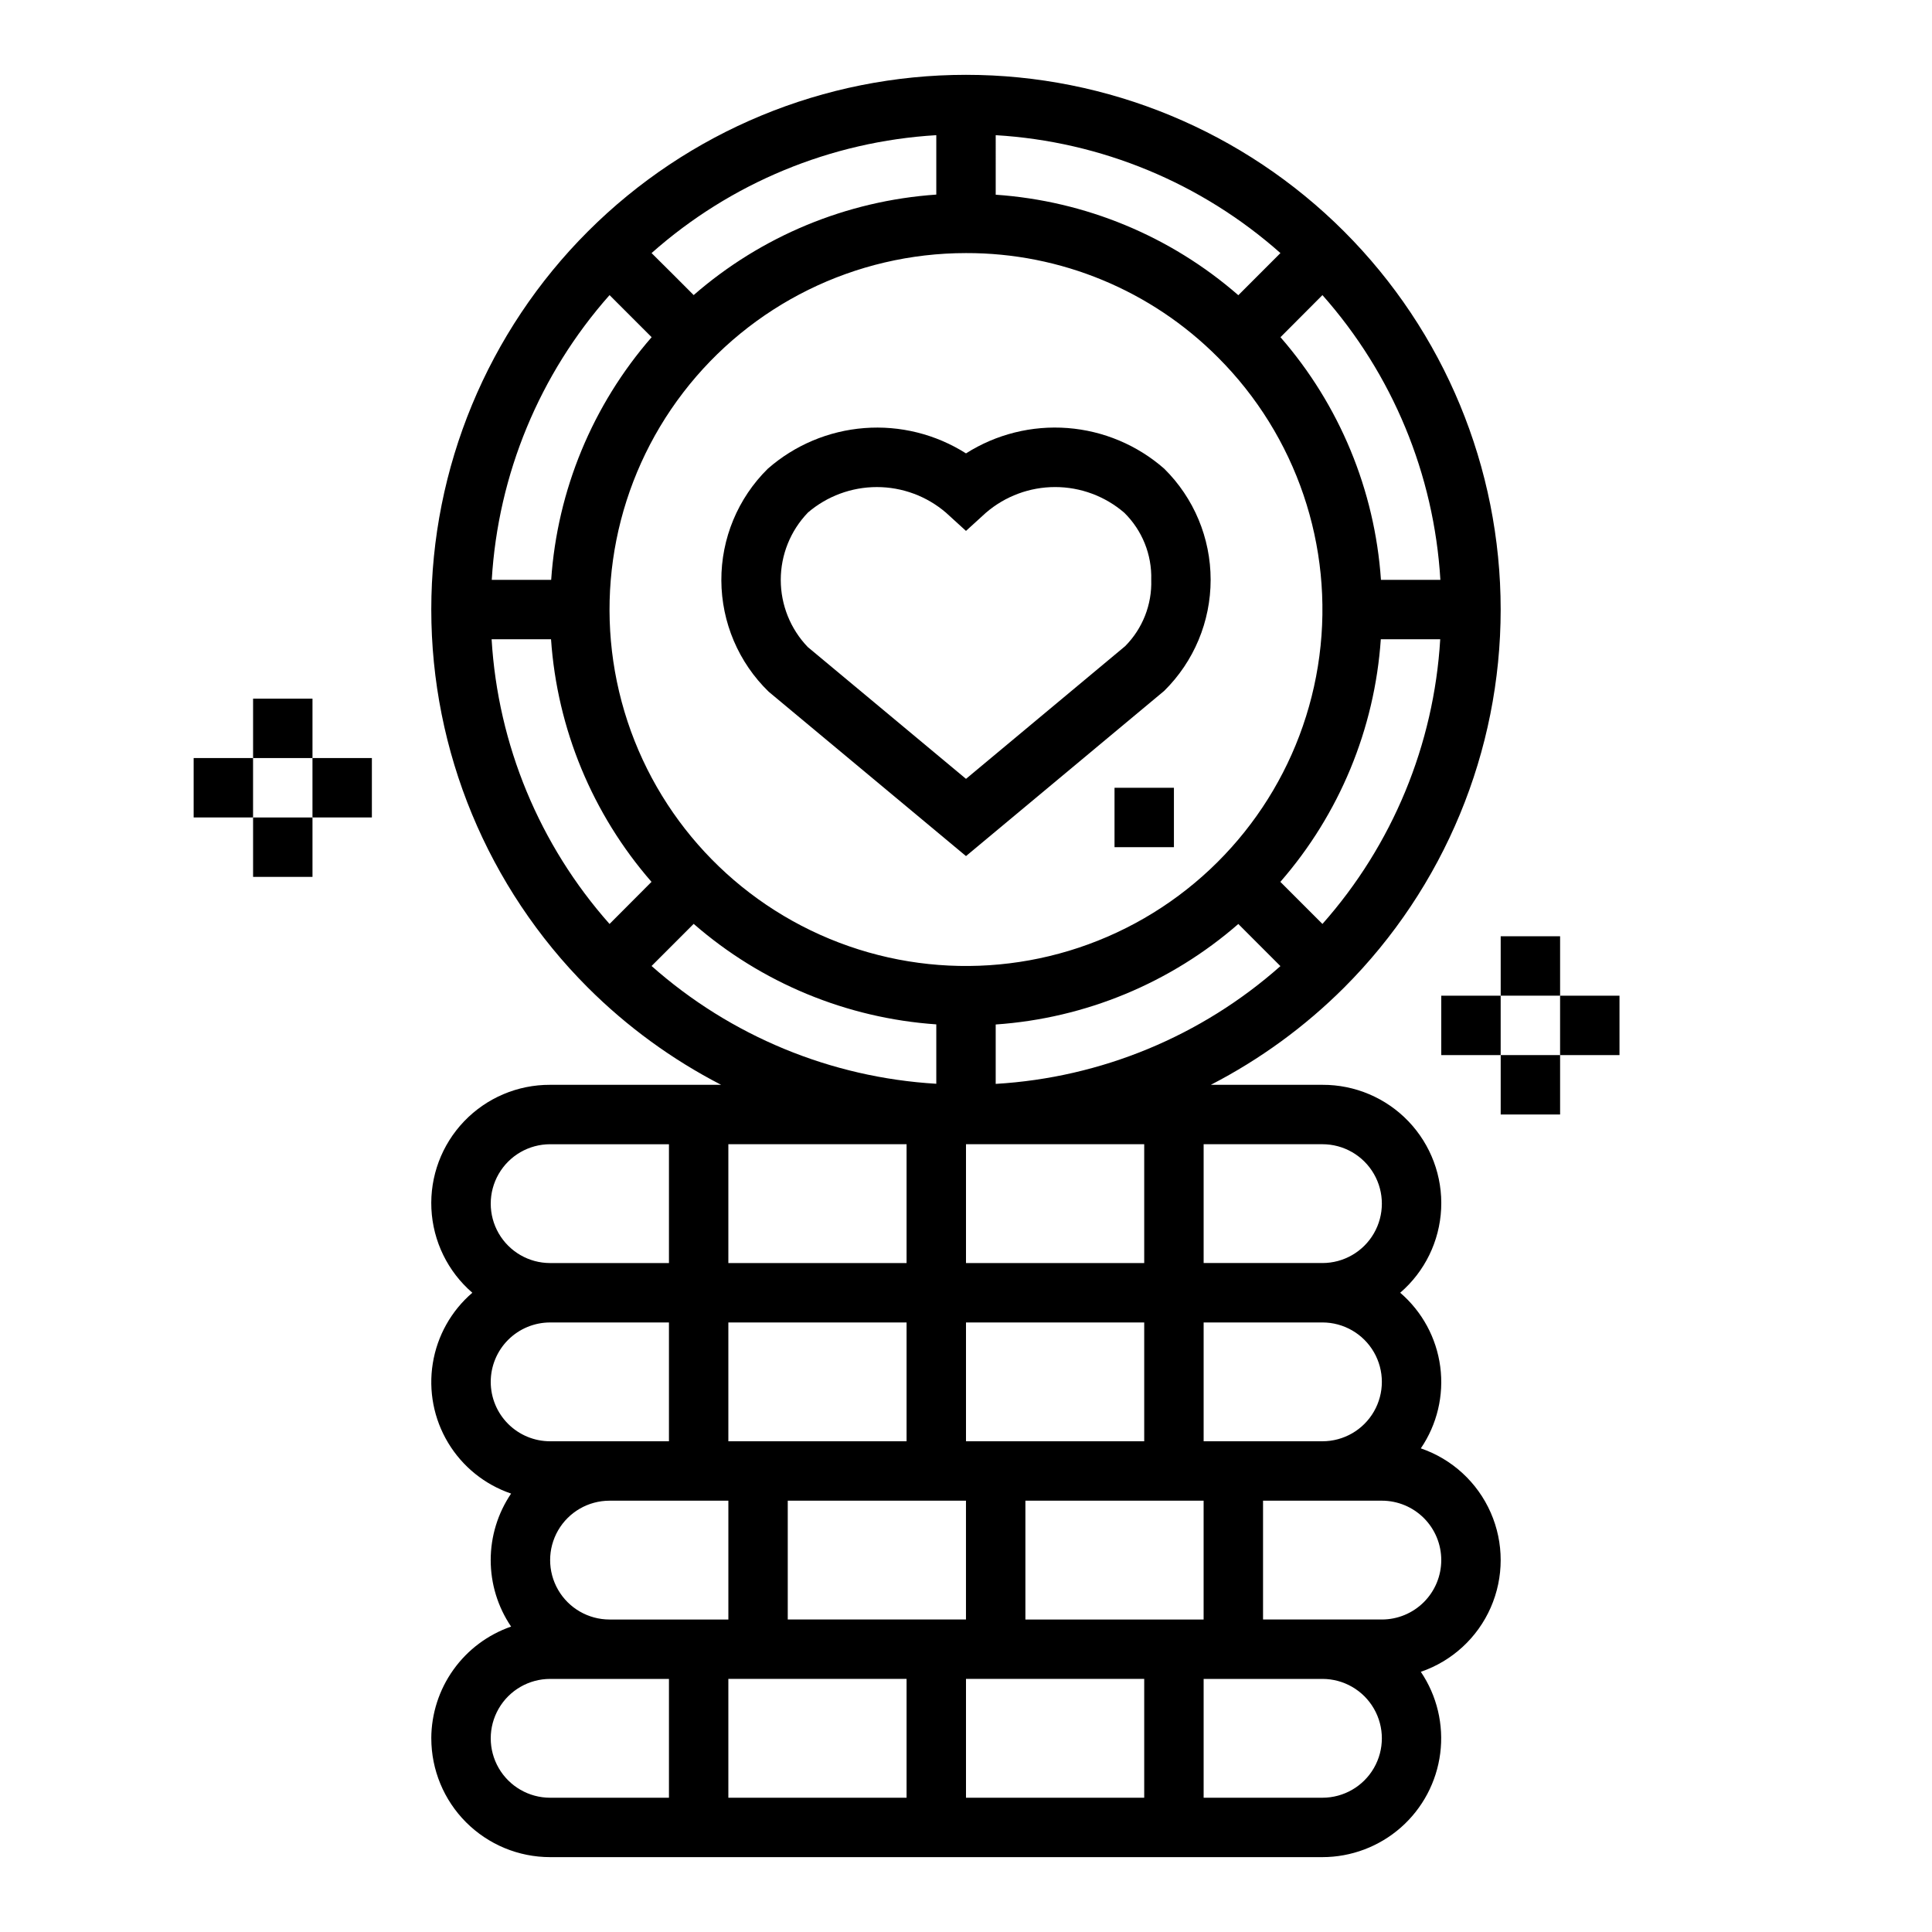 <?xml version="1.0" encoding="UTF-8"?>
<!-- Uploaded to: ICON Repo, www.iconrepo.com, Generator: ICON Repo Mixer Tools -->
<svg fill="#000000" width="800px" height="800px" version="1.1" viewBox="144 144 512 512" xmlns="http://www.w3.org/2000/svg">
 <g>
  <path d="m258.3 604.67c0 8.352 3.32 16.359 9.223 22.266 5.906 5.902 13.914 9.223 22.266 9.223h204.67c7.656-0.008 15.047-2.801 20.793-7.859 5.746-5.059 9.449-12.039 10.422-19.633 0.973-7.59-0.855-15.277-5.141-21.621 8.285-2.836 15.004-9.012 18.523-17.027 3.519-8.02 3.519-17.145 0-25.16-3.519-8.016-10.238-14.191-18.523-17.027 4.32-6.344 6.152-14.055 5.144-21.664-1.008-7.609-4.785-14.578-10.609-19.578 6.516-5.613 10.438-13.656 10.852-22.25 0.41-8.59-2.727-16.973-8.672-23.184-5.949-6.211-14.188-9.707-22.789-9.668h-29.582c13.027-6.715 24.941-15.406 35.316-25.758 26.57-26.574 41.5-62.617 41.5-100.2 0-37.582-14.93-73.621-41.504-100.2-26.57-26.57-62.613-41.5-100.19-41.5-37.582 0-73.621 14.93-100.2 41.5-26.574 26.574-41.504 62.613-41.504 100.2 0 37.578 14.93 73.621 41.504 100.2 10.371 10.352 22.285 19.043 35.312 25.758h-45.328c-8.598-0.039-16.836 3.457-22.785 9.668-5.949 6.211-9.082 14.594-8.672 23.184 0.414 8.594 4.336 16.637 10.848 22.25-5.594 4.801-9.309 11.43-10.48 18.707-1.176 7.277 0.262 14.738 4.062 21.055 3.801 6.32 9.711 11.086 16.691 13.461-3.523 5.203-5.406 11.344-5.406 17.625 0 6.285 1.883 12.426 5.406 17.625-6.16 2.133-11.504 6.129-15.293 11.434-3.793 5.305-5.836 11.656-5.859 18.176zm125.95 15.742h-47.23v-31.488h47.23zm0-125.95v31.488h-47.23v-31.488zm-47.23-15.742v-31.488h47.23v31.488zm15.742 94.465v-31.488h47.23v31.488zm94.465 47.23h-47.23v-31.488h47.23zm0-125.95v31.488h-47.23v-31.488zm-47.23-15.742v-31.488h47.23v31.488zm15.742 94.465v-31.488h47.23v31.488zm78.719 47.23h-31.484v-31.488h31.488-0.004c5.625 0 10.824 3.004 13.637 7.875 2.812 4.871 2.812 10.871 0 15.742-2.812 4.871-8.012 7.871-13.637 7.871zm-31.484-94.465v-31.488h31.488-0.004c5.625 0 10.824 3.004 13.637 7.875 2.812 4.871 2.812 10.871 0 15.742s-8.012 7.871-13.637 7.871zm62.977 31.488h-0.004c0 4.176-1.656 8.18-4.609 11.133-2.953 2.953-6.957 4.613-11.133 4.613h-31.488v-31.488h31.488c4.176 0 8.18 1.66 11.133 4.609 2.953 2.953 4.609 6.957 4.609 11.133zm-31.492-110.21c5.625 0 10.824 3 13.637 7.871 2.812 4.871 2.812 10.875 0 15.746s-8.012 7.871-13.637 7.871h-31.484v-31.488zm-86.59-15.988v-15.742c23.762-1.637 46.34-10.988 64.297-26.633l5.391 5.398 5.766 5.766c-20.941 18.566-47.516 29.559-75.453 31.211zm86.594-42.383-11.156-11.156c15.648-17.957 24.996-40.535 26.621-64.297h15.746c-1.66 27.938-12.648 54.508-31.215 75.453zm31.25-91.195h-15.746c-1.629-23.766-10.98-46.344-26.629-64.301l11.121-11.156c18.578 20.941 29.586 47.512 31.254 75.457zm-117.84-117.84c27.941 1.664 54.516 12.668 75.453 31.246l-5.762 5.762-5.391 5.398-0.004 0.004c-17.957-15.648-40.535-25-64.297-26.633zm58.922 58.914c20.766 20.77 30.691 50.012 26.855 79.129-3.832 29.117-20.992 54.793-46.426 69.477s-56.25 16.703-83.383 5.461c-27.133-11.238-47.492-34.457-55.094-62.824-7.598-28.367-1.57-58.656 16.309-81.957 17.879-23.297 45.574-36.953 74.945-36.953 25.066-0.07 49.117 9.895 66.793 27.668zm-74.668-58.914v15.746c-23.762 1.633-46.34 10.984-64.297 26.629l-5.391-5.398-5.766-5.731c20.938-18.578 47.512-29.582 75.453-31.246zm-86.59 42.383 11.156 11.156h-0.004c-15.645 17.957-24.996 40.535-26.621 64.301h-15.746c1.66-27.938 12.652-54.512 31.215-75.457zm-31.254 91.199h15.746c1.629 23.762 10.98 46.344 26.629 64.297l-11.121 11.156c-18.578-20.938-29.586-47.512-31.254-75.453zm42.391 86.594 5.762-5.762 5.391-5.398 0.004-0.004c17.957 15.645 40.535 24.996 64.297 26.633v15.742c-27.938-1.652-54.512-12.645-75.453-31.211zm20.352 141.7v31.488h-31.488c-5.625 0-10.824-3-13.637-7.871s-2.812-10.875 0-15.746 8.012-7.871 13.637-7.871zm-47.234-94.465h31.488v31.488h-31.488c-5.625 0-10.82-3-13.633-7.871s-2.812-10.875 0-15.746c2.812-4.871 8.008-7.871 13.633-7.871zm-15.742 62.977c0-4.176 1.656-8.18 4.609-11.133s6.957-4.613 11.133-4.613h31.488v31.488h-31.488c-4.176 0-8.18-1.656-11.133-4.609s-4.609-6.957-4.609-11.133zm15.742 78.719h31.488v31.488h-31.488c-5.625 0-10.82-3-13.633-7.871-2.812-4.871-2.812-10.871 0-15.742 2.812-4.871 8.008-7.875 13.633-7.875z"/>
  <path d="m211.07 329.15h15.742v15.742h-15.742z"/>
  <path d="m211.07 360.64h15.742v15.742h-15.742z"/>
  <path d="m195.32 344.89h15.742v15.742h-15.742z"/>
  <path d="m226.81 344.89h15.742v15.742h-15.742z"/>
  <path d="m541.7 392.12h15.742v15.742h-15.742z"/>
  <path d="m541.7 423.61h15.742v15.742h-15.742z"/>
  <path d="m525.95 407.87h15.742v15.742h-15.742z"/>
  <path d="m557.44 407.87h15.742v15.742h-15.742z"/>
  <path d="m400 370.87 52.539-43.793h-0.004c7.871-7.769 12.297-18.371 12.297-29.434 0-11.059-4.426-21.66-12.297-29.43-7.141-6.266-16.121-10.043-25.59-10.777-9.473-0.73-18.926 1.625-26.945 6.715-8.023-5.09-17.477-7.441-26.949-6.707-9.473 0.734-18.449 4.519-25.59 10.785-7.914 7.812-12.344 18.48-12.297 29.602 0.051 11.117 4.574 21.75 12.555 29.492zm-41.93-91.008c5.098-4.379 11.594-6.785 18.312-6.785s13.215 2.406 18.309 6.785l5.305 4.832 5.305-4.832h0.004c5.094-4.379 11.59-6.789 18.309-6.789s13.215 2.41 18.312 6.789c4.766 4.672 7.363 11.125 7.164 17.801 0.215 6.555-2.285 12.91-6.906 17.57l-42.184 35.172-41.926-34.93h-0.004c-4.594-4.785-7.16-11.164-7.16-17.797 0-6.637 2.566-13.016 7.16-17.801z"/>
  <path d="m439.36 352.77h15.742v15.742h-15.742z"/>
 </g>
</svg>